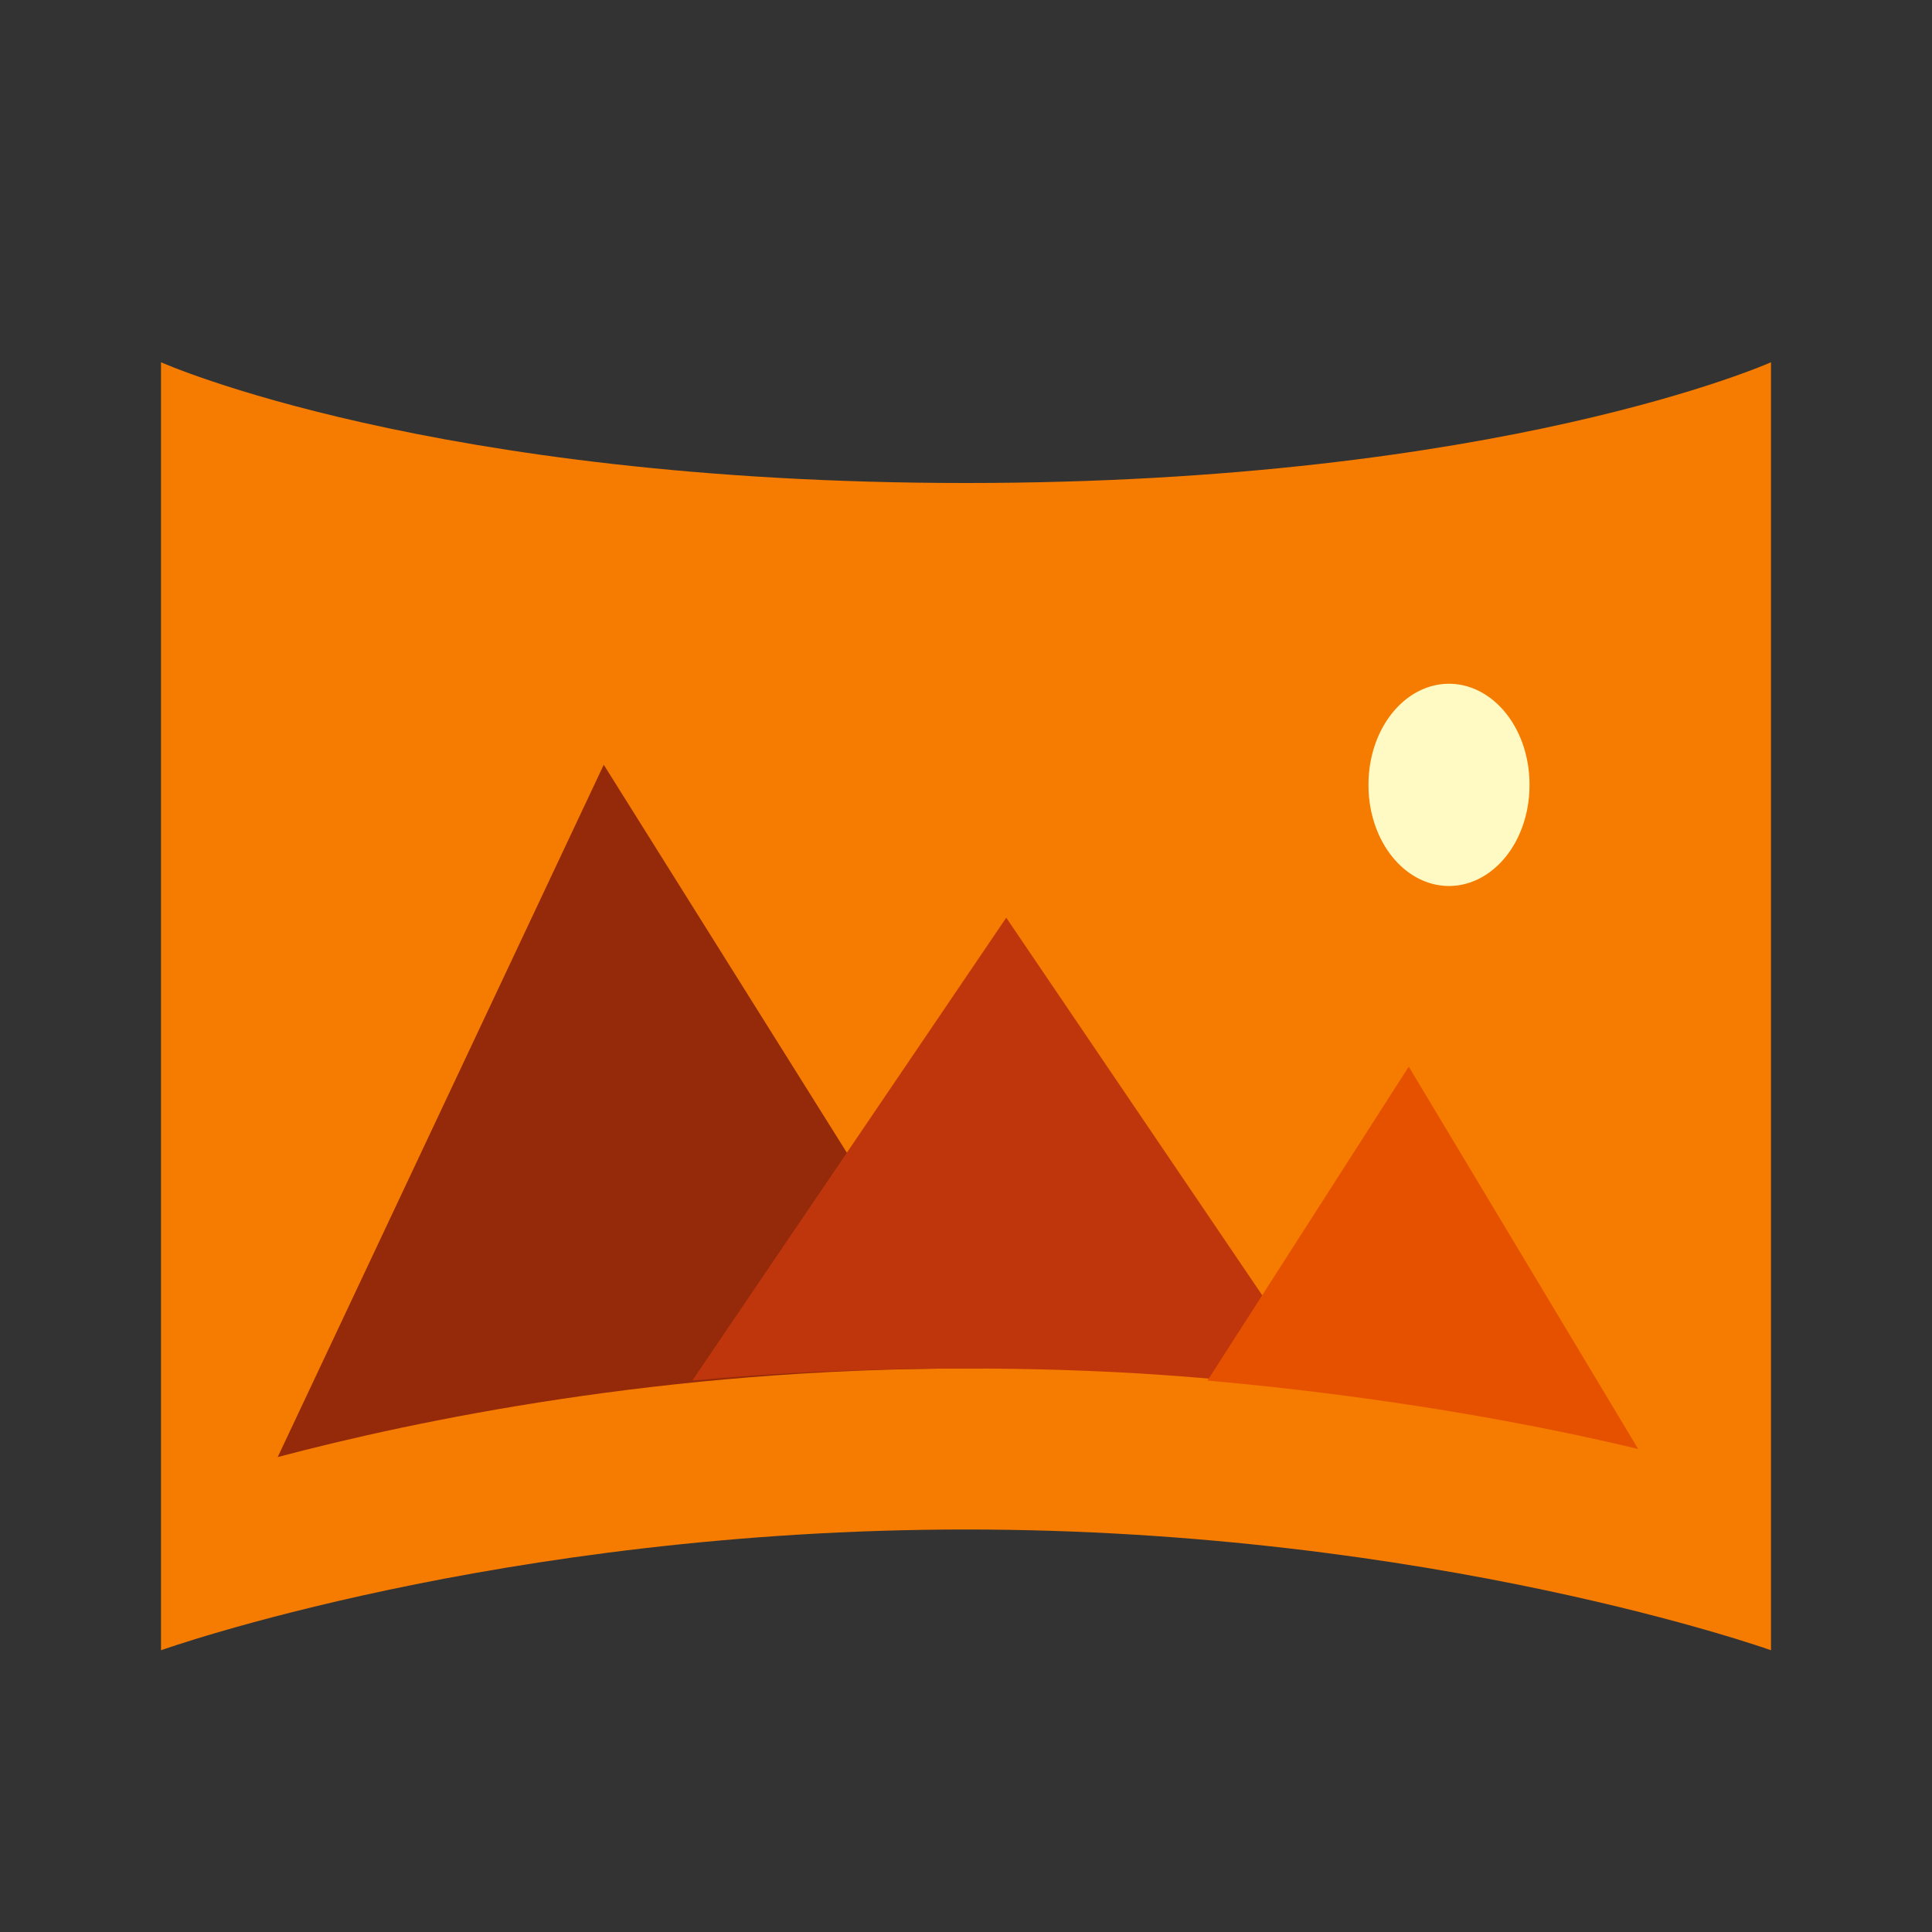 <?xml version="1.0" encoding="utf-8"?>
<!-- Uploaded to: SVG Repo, www.svgrepo.com, Generator: SVG Repo Mixer Tools -->
<svg width="800px" height="800px" viewBox="0 0 1024 1024" class="icon"  version="1.1" xmlns="http://www.w3.org/2000/svg"><rect x="0" y="0" width="1024" height="1024" fill="#333333" stroke="none"/><path d="M85.333 192v682.667s179.2-64 426.667-64 426.667 64 426.667 64V192s-142.933 64-426.667 64S85.333 192 85.333 192z" fill="#F57C00" /><path d="M512 725.333h8.533L320 405.333 147.2 772.267c72.533-19.2 204.8-46.933 364.8-46.933z" fill="#942A09" /><path d="M512 725.333c70.4 0 134.4 4.267 192 12.8l-170.667-251.733-166.4 245.333c44.8-4.267 93.867-6.4 145.067-6.4z" fill="#BF360C" /><path d="M868.267 768L746.667 565.333l-106.667 166.4c96 8.533 174.933 23.467 228.267 36.267z" fill="#E65100" /><path d="M725.333 416a53.333 42.667 90 1 0 85.333 0 53.333 42.667 90 1 0-85.333 0Z" fill="#FFF9C4" /></svg>